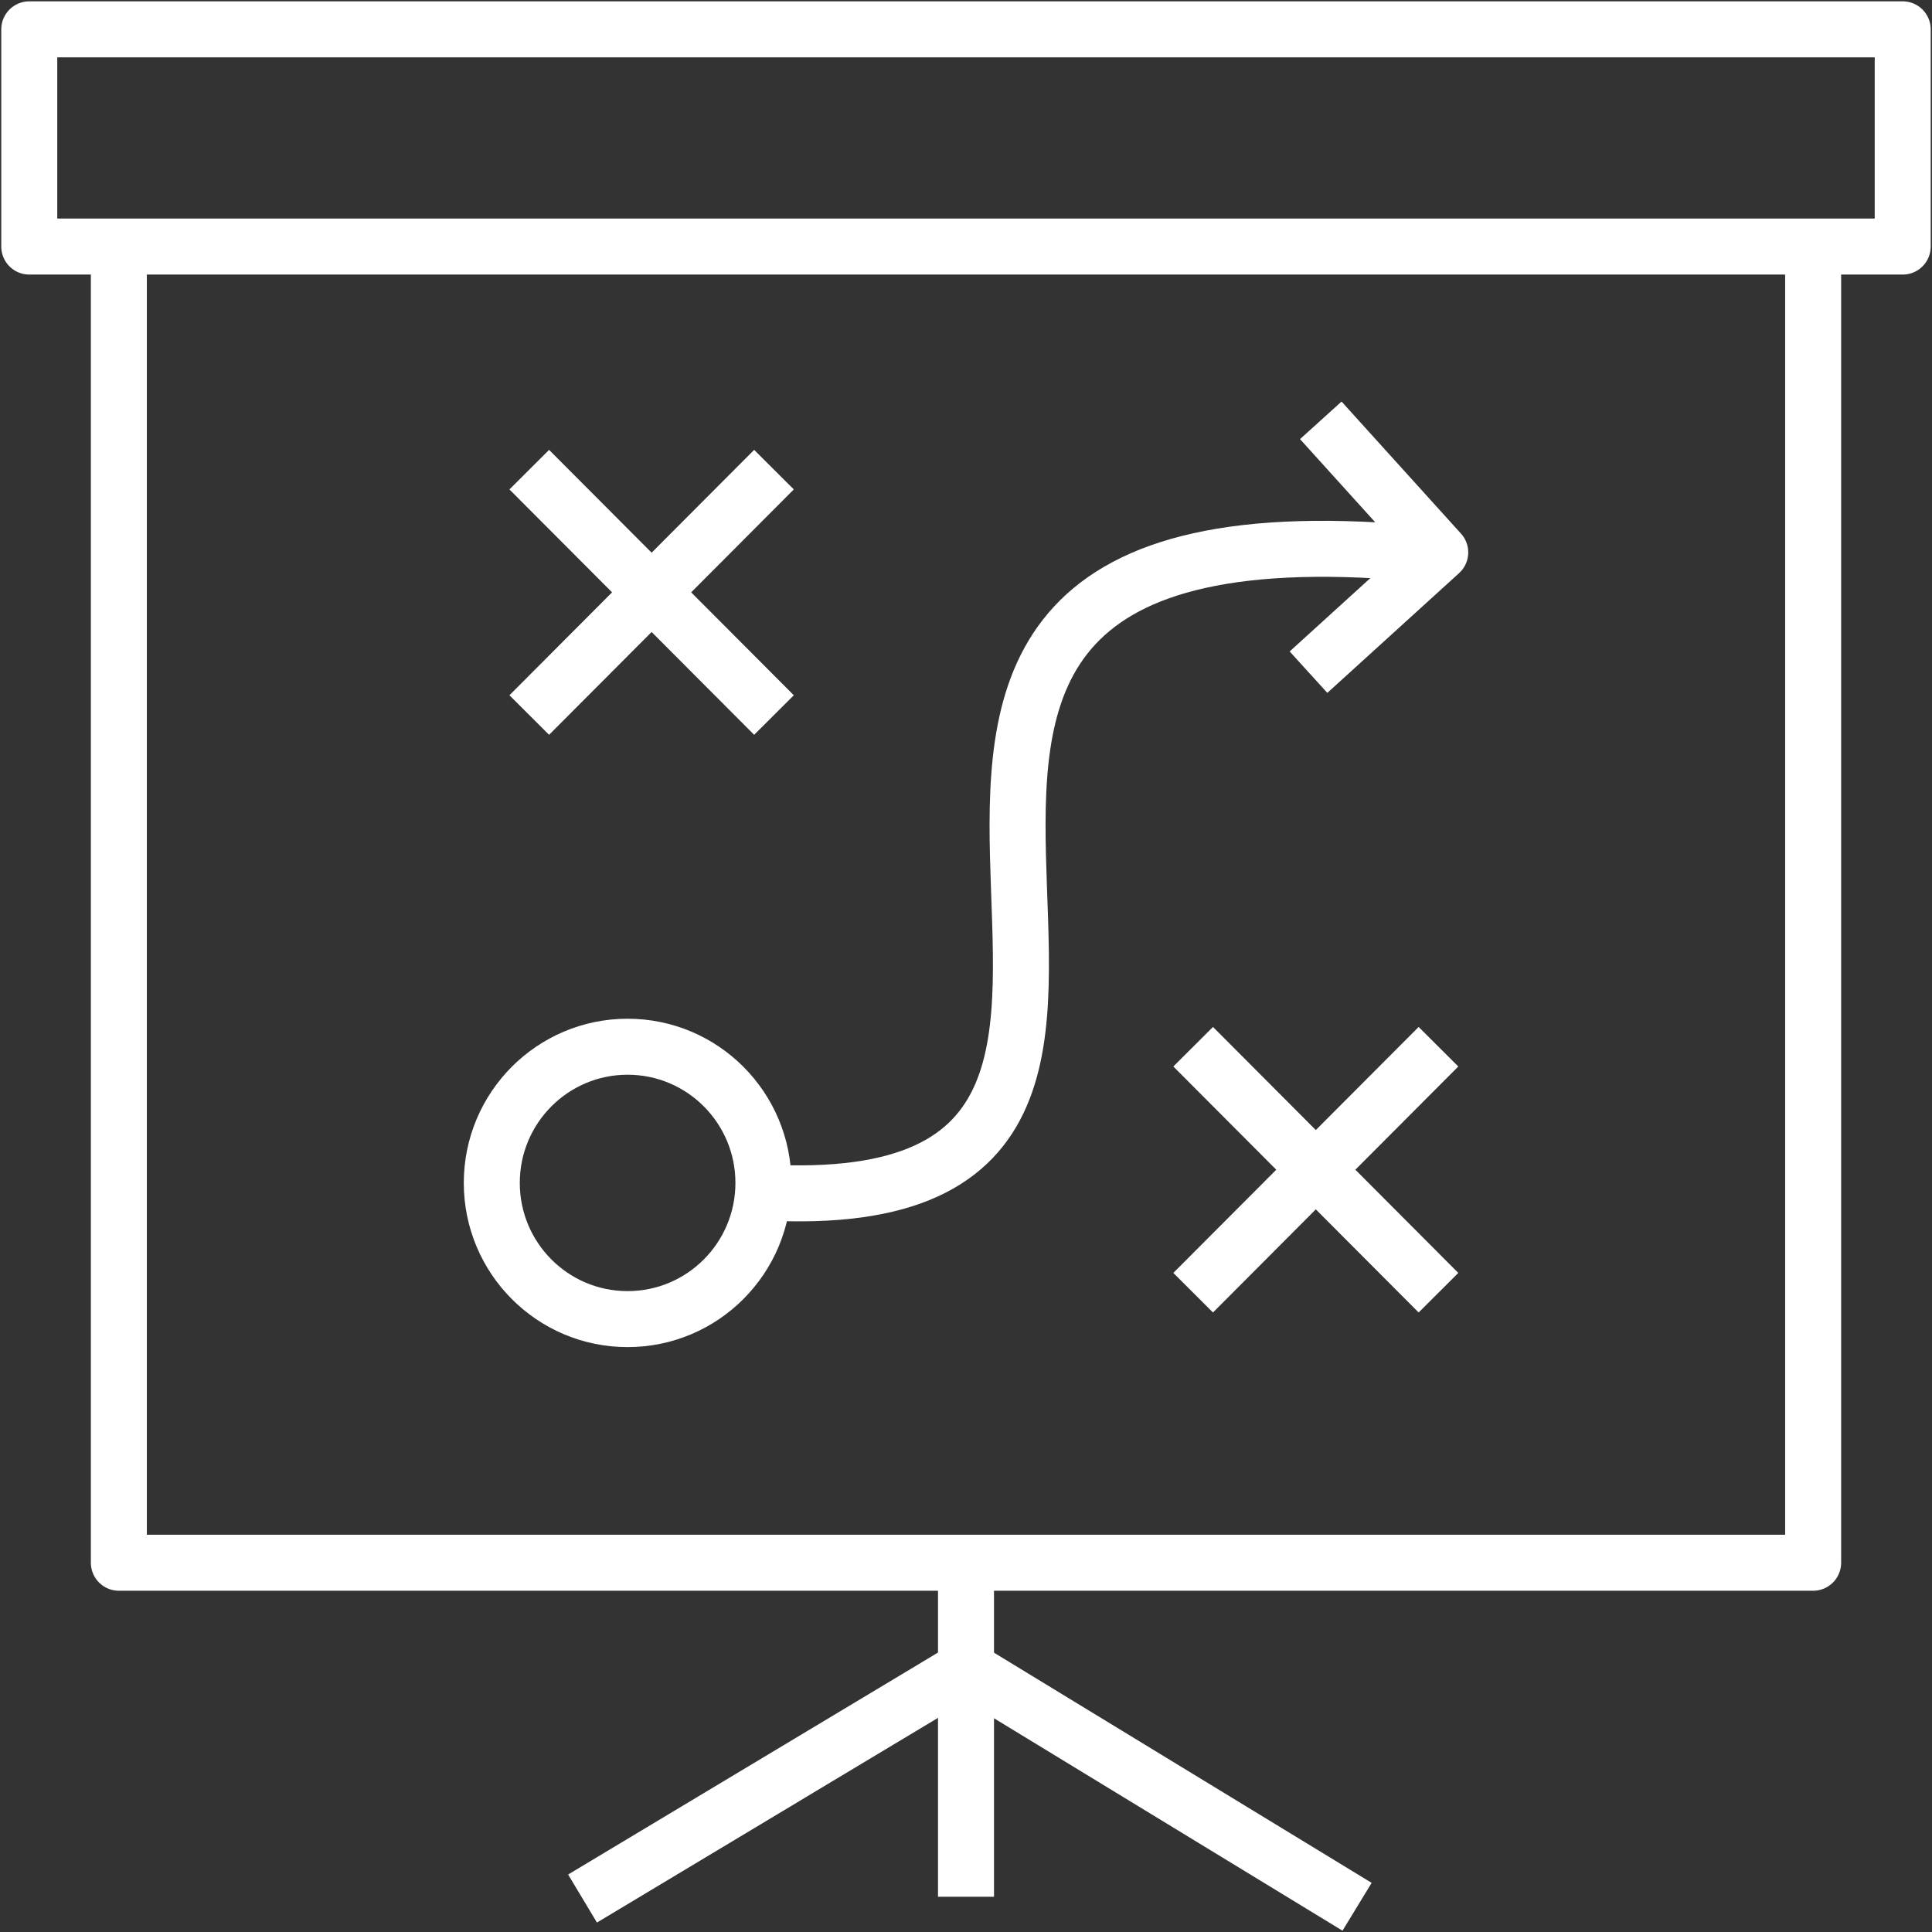 <svg width="69" height="69" viewBox="0 0 69 69" fill="none" xmlns="http://www.w3.org/2000/svg">
<rect x="0" y="0" width="69" height="69" fill="#333333" stroke="none"/>
<g clip-path="url(#clip0_15_16)">
<path d="M67.954 1.048H1.045V8.806H67.954V1.048Z" stroke="white" stroke-width="2" stroke-linejoin="round"/>
<path d="M64.755 8.785V55.812H4.245V8.785" stroke="white" stroke-width="2" stroke-linejoin="round"/>
<path d="M34.5 55.812V67.742" stroke="white" stroke-width="2" stroke-linejoin="round"/>
<path d="M34.5 59.586L20.805 67.805" stroke="white" stroke-width="2" stroke-linejoin="round"/>
<path d="M34.5 59.586L48.467 68.099" stroke="white" stroke-width="2" stroke-linejoin="round"/>
<path d="M22.414 47.111C25.093 47.111 27.265 44.933 27.265 42.247C27.265 39.561 25.093 37.383 22.414 37.383C19.735 37.383 17.564 39.561 17.564 42.247C17.564 44.933 19.735 47.111 22.414 47.111Z" stroke="white" stroke-width="2" stroke-linejoin="round"/>
<path d="M42.613 37.383L51.374 46.168" stroke="white" stroke-width="2" stroke-linejoin="round"/>
<path d="M51.374 37.383L42.613 46.168" stroke="white" stroke-width="2" stroke-linejoin="round"/>
<path d="M18.902 16.773L27.642 25.537" stroke="white" stroke-width="2" stroke-linejoin="round"/>
<path d="M27.642 16.773L18.902 25.537" stroke="white" stroke-width="2" stroke-linejoin="round"/>
<path d="M47.171 15.012L51.437 19.729L46.732 24.006" stroke="white" stroke-width="2" stroke-linejoin="round"/>
<path d="M27.266 42.583C47.945 43.757 22.875 16.962 51.123 19.813" stroke="white" stroke-width="2" stroke-linejoin="round"/>
</g>
<defs>
<clipPath id="clip0_15_16">
<rect width="69" height="69" fill="white"/>
</clipPath>
</defs>
</svg>
